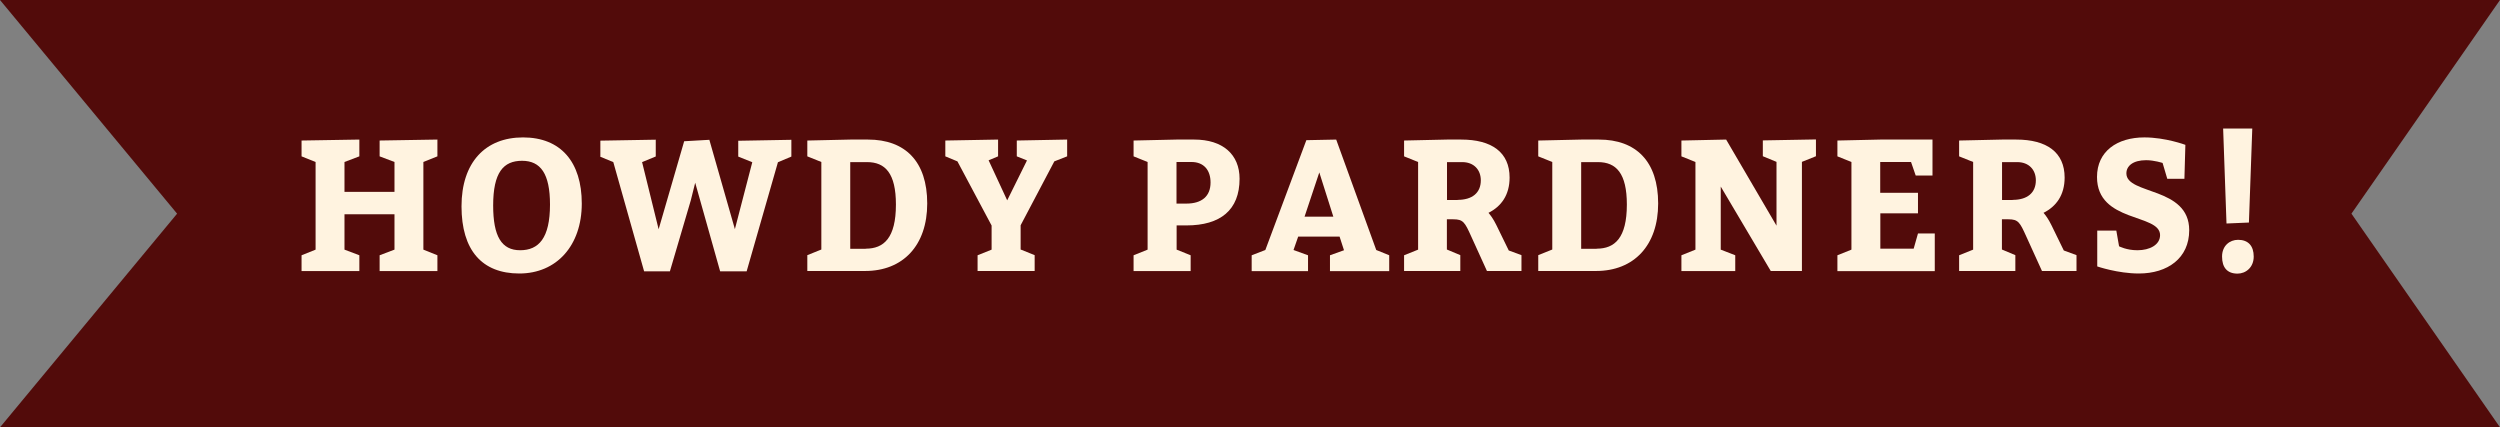 <svg xmlns="http://www.w3.org/2000/svg" id="Layer_2" viewBox="0 0 208.5 35.64"><rect x="0" y="0" width="208.5" height="35.64" fill="#808080" stroke="none"/><defs><style>.cls-1{fill:#520b0a;}.cls-1,.cls-2{stroke-width:0px;}.cls-2{fill:#fff3e0;}</style></defs><g id="OBJECTS"><polygon class="cls-1" points="208.5 35.64 0 35.64 14.77 17.82 0 0 208.5 0 196.11 17.82 208.5 35.64"></polygon><path class="cls-2" d="m25.15,22.61v-1.32l1.17-.47v-7.31l-1.17-.47v-1.32l4.82-.08v1.4l-1.24.47v2.49h4.17v-2.49l-1.24-.47v-1.32l4.82-.08v1.4l-1.17.47v7.31l1.17.47v1.32h-4.82v-1.32l1.24-.47v-2.95h-4.17v2.95l1.24.47v1.32h-4.82Z"></path><path class="cls-2" d="m48.52,16.98c0,3.5-2.1,5.83-5.21,5.83s-4.82-1.94-4.82-5.6,1.98-5.75,5.13-5.75,4.9,2.05,4.9,5.52Zm-7.39.16c0,2.57.7,3.73,2.25,3.73s2.49-1.01,2.49-3.81c0-2.57-.78-3.65-2.33-3.65s-2.41.96-2.41,3.73Z"></path><path class="cls-2" d="m50.07,13.05v-1.32l4.62-.08v1.4l-1.14.47,1.38,5.6,2.13-7.34,2.1-.12,2.13,7.45,1.45-5.58-1.17-.47v-1.32l4.43-.08v1.4l-1.12.47-2.61,9.1h-2.21l-2.08-7.39-.37,1.48-1.74,5.91h-2.15l-2.57-9.11-1.09-.45Z"></path><path class="cls-2" d="m68.5,20.82v-7.31l-1.17-.47v-1.32l3.58-.08h1.48c3.11,0,4.94,1.83,4.94,5.33s-2.02,5.63-5.18,5.63h-4.82v-1.32l1.17-.47Zm3.7-.08c1.51,0,2.52-.89,2.52-3.68,0-2.61-.89-3.54-2.41-3.54h-1.4v7.23h1.29Z"></path><path class="cls-2" d="m81.53,22.61v-1.32l1.17-.47v-2.01l-2.85-5.35-1.01-.42v-1.32l4.4-.08v1.4l-.79.33,1.55,3.34,1.65-3.33-.85-.34v-1.32l4.2-.08v1.4l-1.07.42-2.81,5.33v2.02l1.17.47v1.32h-4.74Z"></path><path class="cls-2" d="m94.54,22.61v-1.32l1.17-.47v-7.31l-1.17-.47v-1.32l3.58-.08h1.48c2.38,0,3.78,1.24,3.78,3.27,0,2.61-1.6,3.89-4.43,3.89h-.82v2.02l1.17.47v1.32h-4.74Zm4.4-5.63c1.29,0,2.02-.61,2.02-1.76,0-1.01-.54-1.71-1.6-1.71h-1.24v3.47h.82Z"></path><path class="cls-2" d="m115.86,21.29v1.32h-4.94v-1.32l1.17-.42-.37-1.14h-3.45l-.39,1.12,1.21.44v1.32h-4.7v-1.32l1.14-.44,3.42-9.16,2.49-.05,3.34,9.21,1.09.44Zm-4.66-3.22l-1.17-3.69-1.23,3.69h2.39Z"></path><path class="cls-2" d="m117.1,22.61v-1.32l1.17-.47v-7.31l-1.17-.47v-1.32l3.58-.08h1.18c2.55,0,4.04,1.06,4.04,3.17,0,1.46-.7,2.41-1.76,2.94.17.2.4.5.65,1.01l1.04,2.13,1.06.39v1.32h-2.88l-1.31-2.88c-.53-1.18-.67-1.43-1.49-1.43h-.54v2.52l1.12.47v1.32h-4.7Zm4.46-5.94c1.23,0,1.94-.59,1.94-1.63,0-.89-.59-1.52-1.55-1.52h-1.27v3.16h.89Z"></path><path class="cls-2" d="m129.46,20.82v-7.31l-1.17-.47v-1.32l3.58-.08h1.48c3.11,0,4.94,1.83,4.94,5.33s-2.02,5.63-5.18,5.63h-4.82v-1.32l1.17-.47Zm3.7-.08c1.51,0,2.52-.89,2.52-3.68,0-2.61-.89-3.54-2.41-3.54h-1.4v7.23h1.29Z"></path><path class="cls-2" d="m140.23,22.61v-1.32l1.17-.47v-7.31l-1.17-.47v-1.32l3.73-.08,4.2,7.18v-5.32l-1.14-.47v-1.32l4.43-.08v1.4l-1.17.47v9.1h-2.6l-4.17-7.04v5.26l1.21.47v1.32h-4.51Z"></path><path class="cls-2" d="m159.96,16.08v1.71h-3.14v2.95h2.78l.36-1.27h1.4v3.14h-8.12v-1.32l1.17-.47v-7.31l-1.17-.47v-1.32l3.58-.08h4.35v3h-1.4l-.39-1.13h-2.57v2.57h3.14Z"></path><path class="cls-2" d="m163.39,22.61v-1.32l1.17-.47v-7.31l-1.17-.47v-1.32l3.58-.08h1.18c2.55,0,4.04,1.06,4.04,3.17,0,1.46-.7,2.41-1.76,2.94.17.2.4.5.65,1.01l1.04,2.13,1.06.39v1.32h-2.88l-1.31-2.88c-.53-1.18-.67-1.43-1.49-1.43h-.54v2.52l1.12.47v1.32h-4.7Zm4.46-5.94c1.23,0,1.94-.59,1.94-1.63,0-.89-.59-1.52-1.55-1.52h-1.27v3.16h.89Z"></path><path class="cls-2" d="m178.27,20.87c1,0,1.88-.44,1.88-1.26,0-1.82-5.26-1.01-5.26-4.85,0-2.15,1.69-3.3,3.95-3.3,1.76,0,3.42.62,3.42.62l-.08,2.83h-1.43l-.39-1.32s-.7-.23-1.37-.23c-1.1,0-1.65.48-1.65,1.1,0,1.8,5.24,1.09,5.24,4.74,0,2.33-1.8,3.61-4.2,3.61-1.76,0-3.47-.59-3.47-.59v-2.99h1.59l.23,1.31s.62.33,1.52.33Z"></path><path class="cls-2" d="m186.65,20c.86,0,1.31.51,1.31,1.4s-.65,1.42-1.35,1.42c-.86,0-1.29-.51-1.29-1.42s.64-1.4,1.34-1.4Zm-.96-1.37l-.28-7.91h2.43l-.28,7.84-1.87.08Z"></path></g></svg>